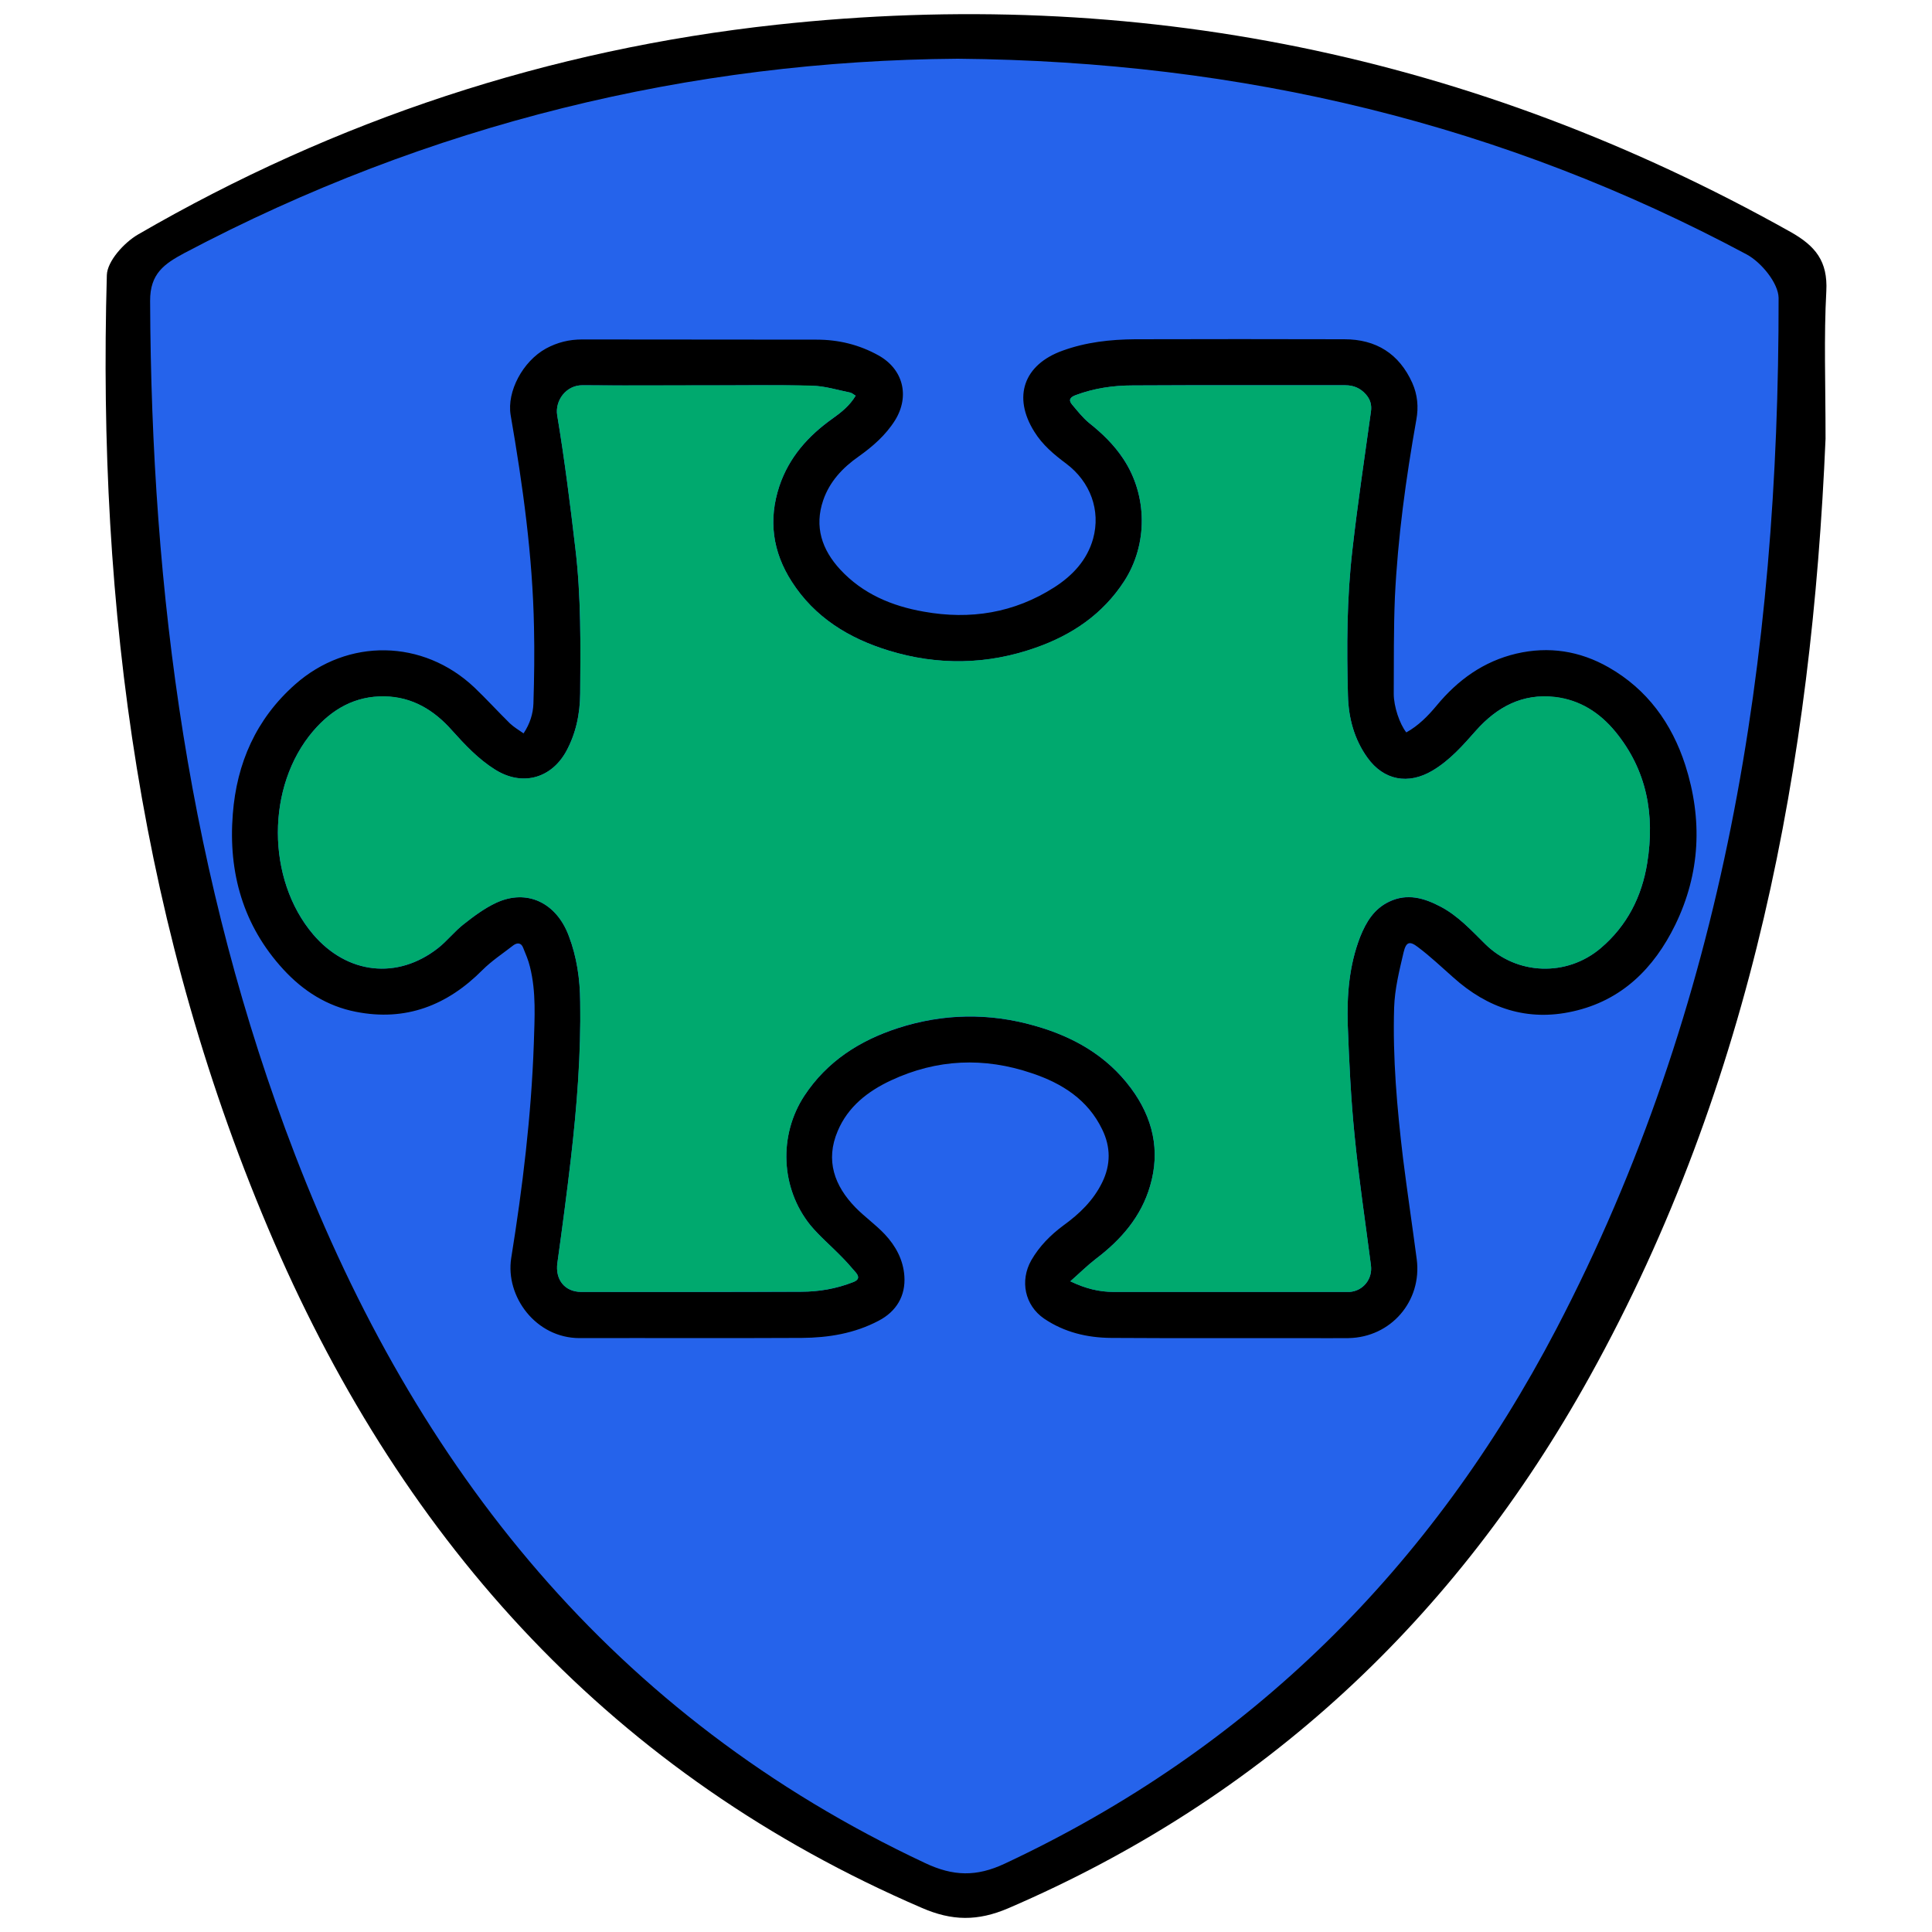<svg version="1.2" xmlns="http://www.w3.org/2000/svg" viewBox="0 0 1000 1000" width="1000" height="1000">
	<title>PUAP-svg</title>
	<style>
		.s0 { fill: #000000 } 
		.s1 { fill: #2563eb } 
		.s2 { fill: #00a96e } 
	</style>
	<g>
		<path class="s0" d="m944.9 227.1c-7.1 166.6-37.4 332.8-122 485.3-69.4 125.2-168.6 218.3-301 275.3-15.9 6.8-29.2 6.6-44.8-0.2-159.4-68.7-267.2-187.8-335.2-344.5-69.2-159.7-91.5-328-86.6-500.6 0.2-7.2 8.9-16.8 16.1-21 102.4-59.4 212.8-95.8 330.5-108.6 186.1-20.2 361.2 15.5 524.8 107.2 13 7.3 19.4 15.2 18.6 30.7-1.3 23.7-0.4 47.5-0.4 76.4zm-449-171.9c-130.1 0.9-257.8 31.7-377.4 94.9-9.7 5.1-16.8 9.9-16.8 23.3 0.6 142.9 19.1 282.7 70.8 416.7 59.1 153.5 155.3 274.4 307.4 345.7 13.8 6.5 25.1 6.8 39 0.3 119.9-56.2 208.4-144.7 269.2-261 82.3-157.6 108.7-327.7 108.4-503.1 0-7.2-8.4-17.4-15.5-21.2-118.7-63.5-245.7-94.4-385.1-95.6z"/>
		<path class="s1" d="m495.7 30.4c147.8 1.3 282.6 34 408.4 101.3 7.6 4.1 16.4 14.9 16.5 22.5 0.2 186.1-27.7 366.4-115 533.6-64.5 123.4-158.3 217.2-285.5 276.8-14.7 6.9-26.7 6.6-41.3-0.3-161.3-75.7-263.4-203.9-326.1-366.6-54.8-142.1-74.4-290.4-75-441.9-0.1-14.3 7.5-19.3 17.7-24.8 126.9-67.1 262.3-99.6 400.3-100.6z"/>
	</g>
	<g>
		<path class="s0" d="m271 379.6c3.3-5 4.9-10.1 5.1-15.4 0.4-13.1 0.6-26.3 0.3-39.4-0.7-37-5.8-73.6-12.1-110-2-12.2 6.3-27.8 18.3-34.4 5.9-3.2 12-4.7 18.7-4.7 40.5 0.1 80.9 0 121.4 0.1 11.3 0 22 2.6 31.9 8.1 12.9 7.1 16.4 21.1 8.7 33.6-4.9 7.8-11.6 13.6-18.9 18.8-8.3 5.8-15 13-18.3 22.6-4.7 13.7-0.7 25.6 8.8 35.9 11.7 12.6 26.7 18.9 43.3 21.8 24 4.3 46.7 0.7 67.5-12.6 9.5-6.1 17-14.1 20.1-25.2 4-14.6-1.4-29.4-13.9-38.8-6.3-4.7-12.3-9.7-16.5-16.5-11.4-18.1-5.5-34.8 14.6-42 12.1-4.4 24.7-5.8 37.5-5.9 36.1-0.1 72.2-0.1 108.3 0 16.5 0 28.4 7.5 35.2 22.6 2.7 6.1 3.3 12.4 2.1 19-5.4 30.4-9.6 60.9-11.1 91.8-0.7 16.7-0.5 33.4-0.6 50.1 0 6.7 3.1 15.7 6.5 20 6.3-3.5 11.2-8.5 15.7-13.9 11-13.3 24.3-22.9 41.3-26.9 16.8-3.9 32.8-1.4 47.7 7.1 20 11.4 32.7 29 39.7 50.6 9 28.2 7.8 56-5.2 82.7-11 22.5-27.7 39.2-53 44.8-23.5 5.3-44.1-1.6-61.9-17.6-6-5.3-11.9-10.9-18.3-15.7-4.3-3.3-6.1-2.7-7.4 2.7-2.2 9.4-4.6 19-4.9 28.6-0.8 26.1 1.5 52.1 4.6 78 2.2 17.5 4.8 34.9 7.1 52.3 2.8 21.7-13.4 40.4-35.3 40.8-7.5 0.1-15 0-22.4 0-33.5 0-67 0.1-100.5-0.1-12.4-0.1-24.2-2.9-34.7-10-10-6.9-12.6-19.6-6.6-30.2 4.2-7.3 10-13.1 16.6-18 8.3-6 15.5-12.9 20.1-22.3 4.5-9.2 4.4-18.4 0-27.4-7.4-15.4-20.8-23.9-36.4-29.1-24.7-8.4-49.1-7.4-72.9 3.7-12 5.6-22.3 13.6-27.6 26.2-6.5 15.2-1.7 28.4 9.2 39.6 4.8 4.9 10.5 8.9 15.2 13.9 5.6 6 9.5 13.1 10.1 21.6 0.7 10.2-4.1 18.3-13.3 23.1-12.5 6.6-26 8.8-39.8 8.9-38.4 0.2-76.7 0-115 0.1-22.8 0-38.5-21.7-35.4-41.4 5.9-36.7 10.4-73.7 11.7-110.9 0.4-13.4 1.3-26.8-2-39.9-0.8-3.4-2.2-6.6-3.5-9.8-1-2.7-3.1-2.8-5.1-1.3-5.4 4.2-11.2 8-16 12.8-18.2 18.3-39.7 26.7-65.5 21.6-14.9-2.9-27.3-10.8-37.5-21.9-20.9-22.7-28.6-50.2-26.2-80.4 2-26.4 12.1-49.3 32.2-67.1 27.3-24.2 66.3-23.5 92.8 1.5 6.3 6 12.2 12.5 18.4 18.6 2 1.9 4.5 3.4 7.1 5.2zm171.9-174.8c-1.1-0.6-1.9-1.4-2.8-1.6-6.5-1.3-13.1-3.4-19.7-3.5-18-0.5-36-0.2-54-0.2-21.6 0-43.2 0.1-64.8-0.1-8.7-0.1-14.4 8.1-13.2 15.5 3.8 22.8 6.7 45.9 9.4 68.9 3 25 2.7 50.1 2.5 75.2-0.1 10.6-2.2 20.8-7.4 30.2-8 14.1-23 17.8-36.7 9.1-8.7-5.4-15.6-12.8-22.3-20.3-9.2-10.4-20.4-17.2-34.7-17.5-15.3-0.4-27.4 6.6-37.1 17.9-24.4 28.5-24.3 76.7 0 105.3 17.6 20.6 43.6 23.5 64.6 7.1 4.8-3.8 8.6-8.8 13.4-12.5 5.2-4.1 10.7-8.2 16.7-11 15.9-7.4 31.2-0.1 37.6 17.1 4.2 11 5.8 22.4 5.9 34.1 0.5 27.2-1.7 54.2-4.8 81.1-2.1 18.1-4.5 36.1-7 54.1-1.2 8.5 3.7 15 12.3 15 37.9 0 75.9 0.1 113.9-0.1 9.1 0 18.1-1.5 26.7-4.9 2.7-1 3.7-2.4 1.7-4.9-2.5-2.9-5-5.8-7.7-8.5-5.3-5.4-11.2-10.4-16-16.2-15.4-19.1-16.5-46.5-3.1-66.9 11.7-17.8 28.6-28.6 48.4-35 23.4-7.6 47.2-8 70.8-1.3 19.9 5.6 37.3 15.4 49.9 32.4 11.3 15.2 15.3 32.2 9.9 50.5-4.6 15.9-15 27.9-28.1 37.8-4.4 3.4-8.5 7.5-13.2 11.6 7.9 3.8 15 5.5 22.4 5.5q59.8 0 119.6 0c0.8 0 1.7 0 2.6 0 7-0.5 11.9-6.7 11-13.7-2.9-22.5-6.3-45-8.5-67.6-1.9-18.9-2.8-37.8-3.5-56.8-0.5-15.5 0.7-30.9 6.4-45.6 3.1-7.8 7.2-14.6 15.1-18.3 9.3-4.4 18-1.9 26.4 2.5 9.2 4.8 16 12.3 23.2 19.4 16.4 16.2 42.3 17.1 59.9 2.1 13.6-11.6 21.2-26.6 24-44 4-24.9-0.1-48-16.5-68-8.1-9.8-18.4-16.4-31.3-17.9-16.7-2-29.9 5.1-40.7 17.2-6.9 7.8-13.6 15.5-22.7 20.9-12.5 7.4-25.2 5-33.6-6.7-6.9-9.6-9.8-20.6-10.1-32-0.7-25.3-0.6-50.5 2.3-75.6 2.7-23.9 6.3-47.7 9.6-71.6 0.5-3.5-0.4-6.4-2.7-8.9-2.8-3.2-6.3-4.7-10.6-4.7-36.7 0-73.4-0.1-110.1 0.1-10 0-19.9 1.5-29.4 5-2.7 1-4 2.4-1.9 4.9 2.8 3.3 5.5 6.8 8.8 9.5 6.8 5.4 12.9 11.3 17.7 18.6 12.6 18.9 12.8 44.3 0.5 63.3-11.1 17.1-27 27.9-45.8 34.5-25.1 8.8-50.7 9.3-76.2 1.4-20.5-6.3-38.2-17.1-50.1-35.6-9.9-15.4-12.2-32-6.4-49.5 5-14.9 14.9-26 27.5-34.9 4.6-3.3 8.9-6.8 12-11.9z"/>
		<path class="s2" d="m442.9 204.8c-3.1 5.2-7.4 8.6-12 11.8-12.6 9-22.5 20.1-27.5 35-5.8 17.5-3.5 34 6.4 49.4 11.9 18.6 29.6 29.4 50.1 35.7 25.5 7.8 51.1 7.4 76.2-1.5 18.8-6.6 34.7-17.3 45.8-34.4 12.3-19.1 12.1-44.4-0.5-63.4-4.8-7.2-10.9-13.1-17.7-18.5-3.3-2.7-6-6.2-8.8-9.5-2.1-2.5-0.8-3.9 1.9-4.9 9.5-3.6 19.4-5 29.4-5 36.7-0.2 73.4-0.1 110.1-0.1 4.3 0 7.8 1.5 10.6 4.6 2.3 2.6 3.2 5.5 2.7 9-3.3 23.8-6.9 47.7-9.6 71.6-2.9 25.1-3 50.3-2.3 75.5 0.3 11.5 3.2 22.5 10.1 32.1 8.4 11.7 21.1 14.1 33.6 6.7 9.1-5.4 15.8-13.1 22.7-20.9 10.8-12.1 24-19.2 40.7-17.3 12.9 1.5 23.2 8.1 31.3 18 16.4 20 20.5 43.1 16.5 68-2.8 17.4-10.4 32.4-24 44-17.6 15-43.5 14.1-59.9-2.1-7.2-7.1-14-14.6-23.2-19.4-8.4-4.4-17-7-26.4-2.6-7.9 3.8-12 10.6-15.1 18.3-5.7 14.7-6.9 30.2-6.4 45.7 0.7 18.9 1.6 37.9 3.5 56.8 2.2 22.6 5.6 45 8.5 67.5 0.9 7.1-4 13.2-11 13.8-0.9 0-1.8 0-2.6 0q-59.8 0-119.6 0c-7.4 0-14.5-1.7-22.4-5.5 4.7-4.2 8.8-8.2 13.2-11.6 13.1-9.9 23.5-21.9 28.1-37.8 5.4-18.4 1.4-35.3-9.9-50.6-12.6-16.9-30-26.7-49.9-32.3-23.6-6.8-47.4-6.4-70.8 1.2-19.8 6.5-36.7 17.3-48.4 35.1-13.3 20.4-12.3 47.7 3.1 66.9 4.8 5.8 10.7 10.7 16 16.2 2.7 2.7 5.2 5.6 7.7 8.5 2 2.5 1 3.9-1.7 4.9-8.6 3.3-17.6 4.9-26.7 4.9-38 0.1-76 0.1-113.9 0.1-8.6-0.1-13.5-6.5-12.3-15 2.5-18 4.9-36.1 7-54.1 3.1-27 5.2-54 4.8-81.1-0.1-11.7-1.7-23.1-5.9-34.1-6.4-17.2-21.7-24.5-37.6-17.1-6 2.8-11.5 6.9-16.7 11-4.8 3.7-8.6 8.7-13.4 12.4-21 16.5-47 13.6-64.6-7.1-24.3-28.5-24.4-76.7 0-105.2 9.7-11.4 21.8-18.3 37.1-18 14.3 0.3 25.5 7.2 34.7 17.6 6.8 7.5 13.6 14.8 22.3 20.3 13.6 8.6 28.7 5 36.7-9.1 5.2-9.4 7.3-19.6 7.4-30.2 0.2-25.1 0.5-50.2-2.5-75.2-2.7-23-5.6-46.1-9.4-68.9-1.2-7.5 4.5-15.6 13.2-15.5 21.6 0.2 43.2 0 64.8 0 18 0.1 36-0.3 54 0.2 6.6 0.2 13.2 2.3 19.7 3.6 0.9 0.2 1.7 1 2.8 1.6z"/>
	</g>
</svg>
